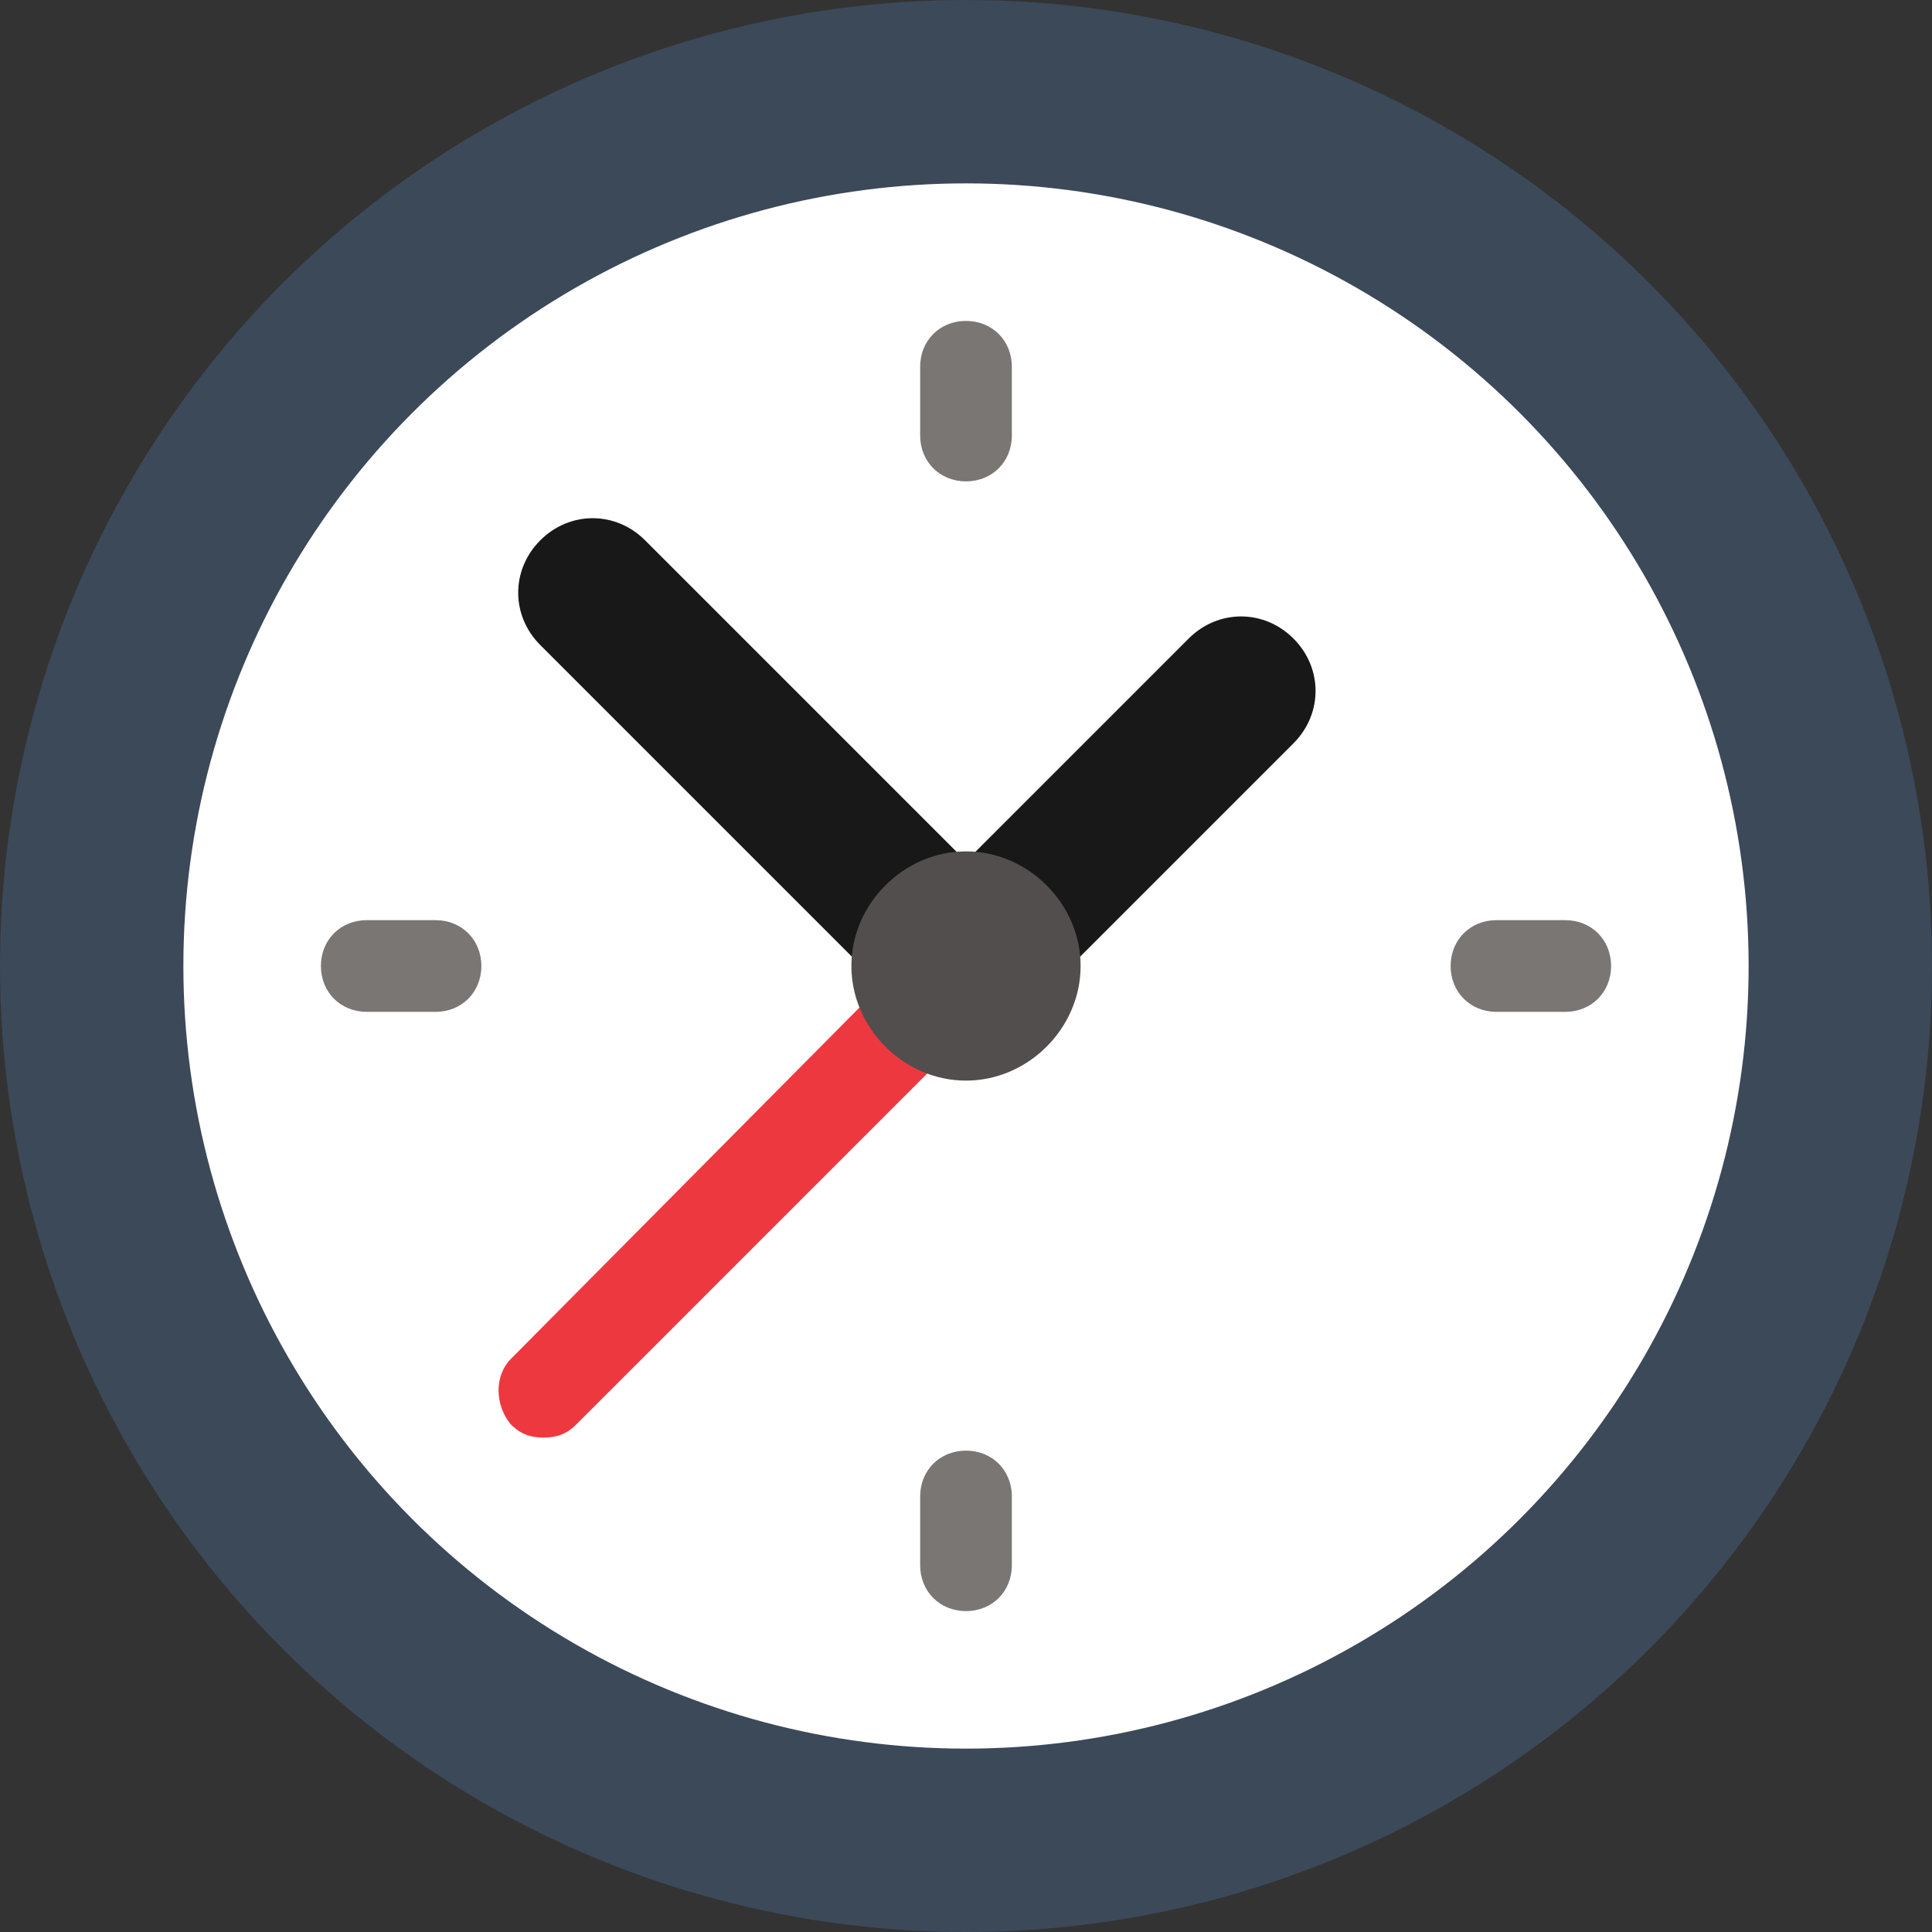 <?xml version="1.0" encoding="utf-8"?>
<!-- Generator: Adobe Illustrator 21.1.0, SVG Export Plug-In . SVG Version: 6.00 Build 0)  -->
<svg version="1.1" id="Layer_1" xmlns="http://www.w3.org/2000/svg" xmlns:xlink="http://www.w3.org/1999/xlink" x="0px" y="0px"
	 width="59px" height="59px" viewBox="0 0 59 59" style="enable-background:new 0 0 59 59;" xml:space="preserve">
<rect x="0" y="0" width="59" height="59" fill="#333333" stroke="none"/>
<style type="text/css">
	.st0{fill:#3C4959;}
	.st1{fill:#FFFFFF;}
	.st2{fill:#181818;}
	.st3{fill:#EE3840;}
	.st4{fill:#524E4D;}
	.st5{fill:#7A7674;}
</style>
<circle class="st0" cx="29.5" cy="29.5" r="29.5"/>
<circle class="st1" cx="29.5" cy="29.5" r="23.9"/>
<path class="st2" d="M39.5,22.7c0.9-0.9,0.9-2.3,0-3.2c-0.9-0.9-2.3-0.9-3.2,0L27.8,28l3.2,3.2L39.5,22.7z"/>
<path class="st3" d="M28.1,28.9L15.6,41.5c-0.5,0.5-0.5,1.4,0,2c0.3,0.3,0.6,0.4,1,0.4s0.7-0.1,1-0.4l12.6-12.6L28.1,28.9z"/>
<path class="st2" d="M19.7,16.5c-0.9-0.9-2.3-0.9-3.2,0s-0.9,2.3,0,3.2l11.4,11.4l3.2-3.2L19.7,16.5z"/>
<path class="st4" d="M29.5,33c-1.9,0-3.5-1.6-3.5-3.5s1.6-3.5,3.5-3.5s3.5,1.6,3.5,3.5S31.4,33,29.5,33z"/>
<g>
	<path class="st5" d="M13.3,30.9h-2.1c-0.8,0-1.4-0.6-1.4-1.4s0.6-1.4,1.4-1.4h2.1c0.8,0,1.4,0.6,1.4,1.4S14.1,30.9,13.3,30.9z"/>
	<path class="st5" d="M29.5,14.7c-0.8,0-1.4-0.6-1.4-1.4v-2.1c0-0.8,0.6-1.4,1.4-1.4s1.4,0.6,1.4,1.4v2.1
		C30.9,14.1,30.3,14.7,29.5,14.7z"/>
	<path class="st5" d="M47.8,30.9h-2.1c-0.8,0-1.4-0.6-1.4-1.4s0.6-1.4,1.4-1.4h2.1c0.8,0,1.4,0.6,1.4,1.4S48.6,30.9,47.8,30.9z"/>
	<path class="st5" d="M29.5,49.2c-0.8,0-1.4-0.6-1.4-1.4v-2.1c0-0.8,0.6-1.4,1.4-1.4s1.4,0.6,1.4,1.4v2.1
		C30.9,48.6,30.3,49.2,29.5,49.2z"/>
</g>
</svg>

